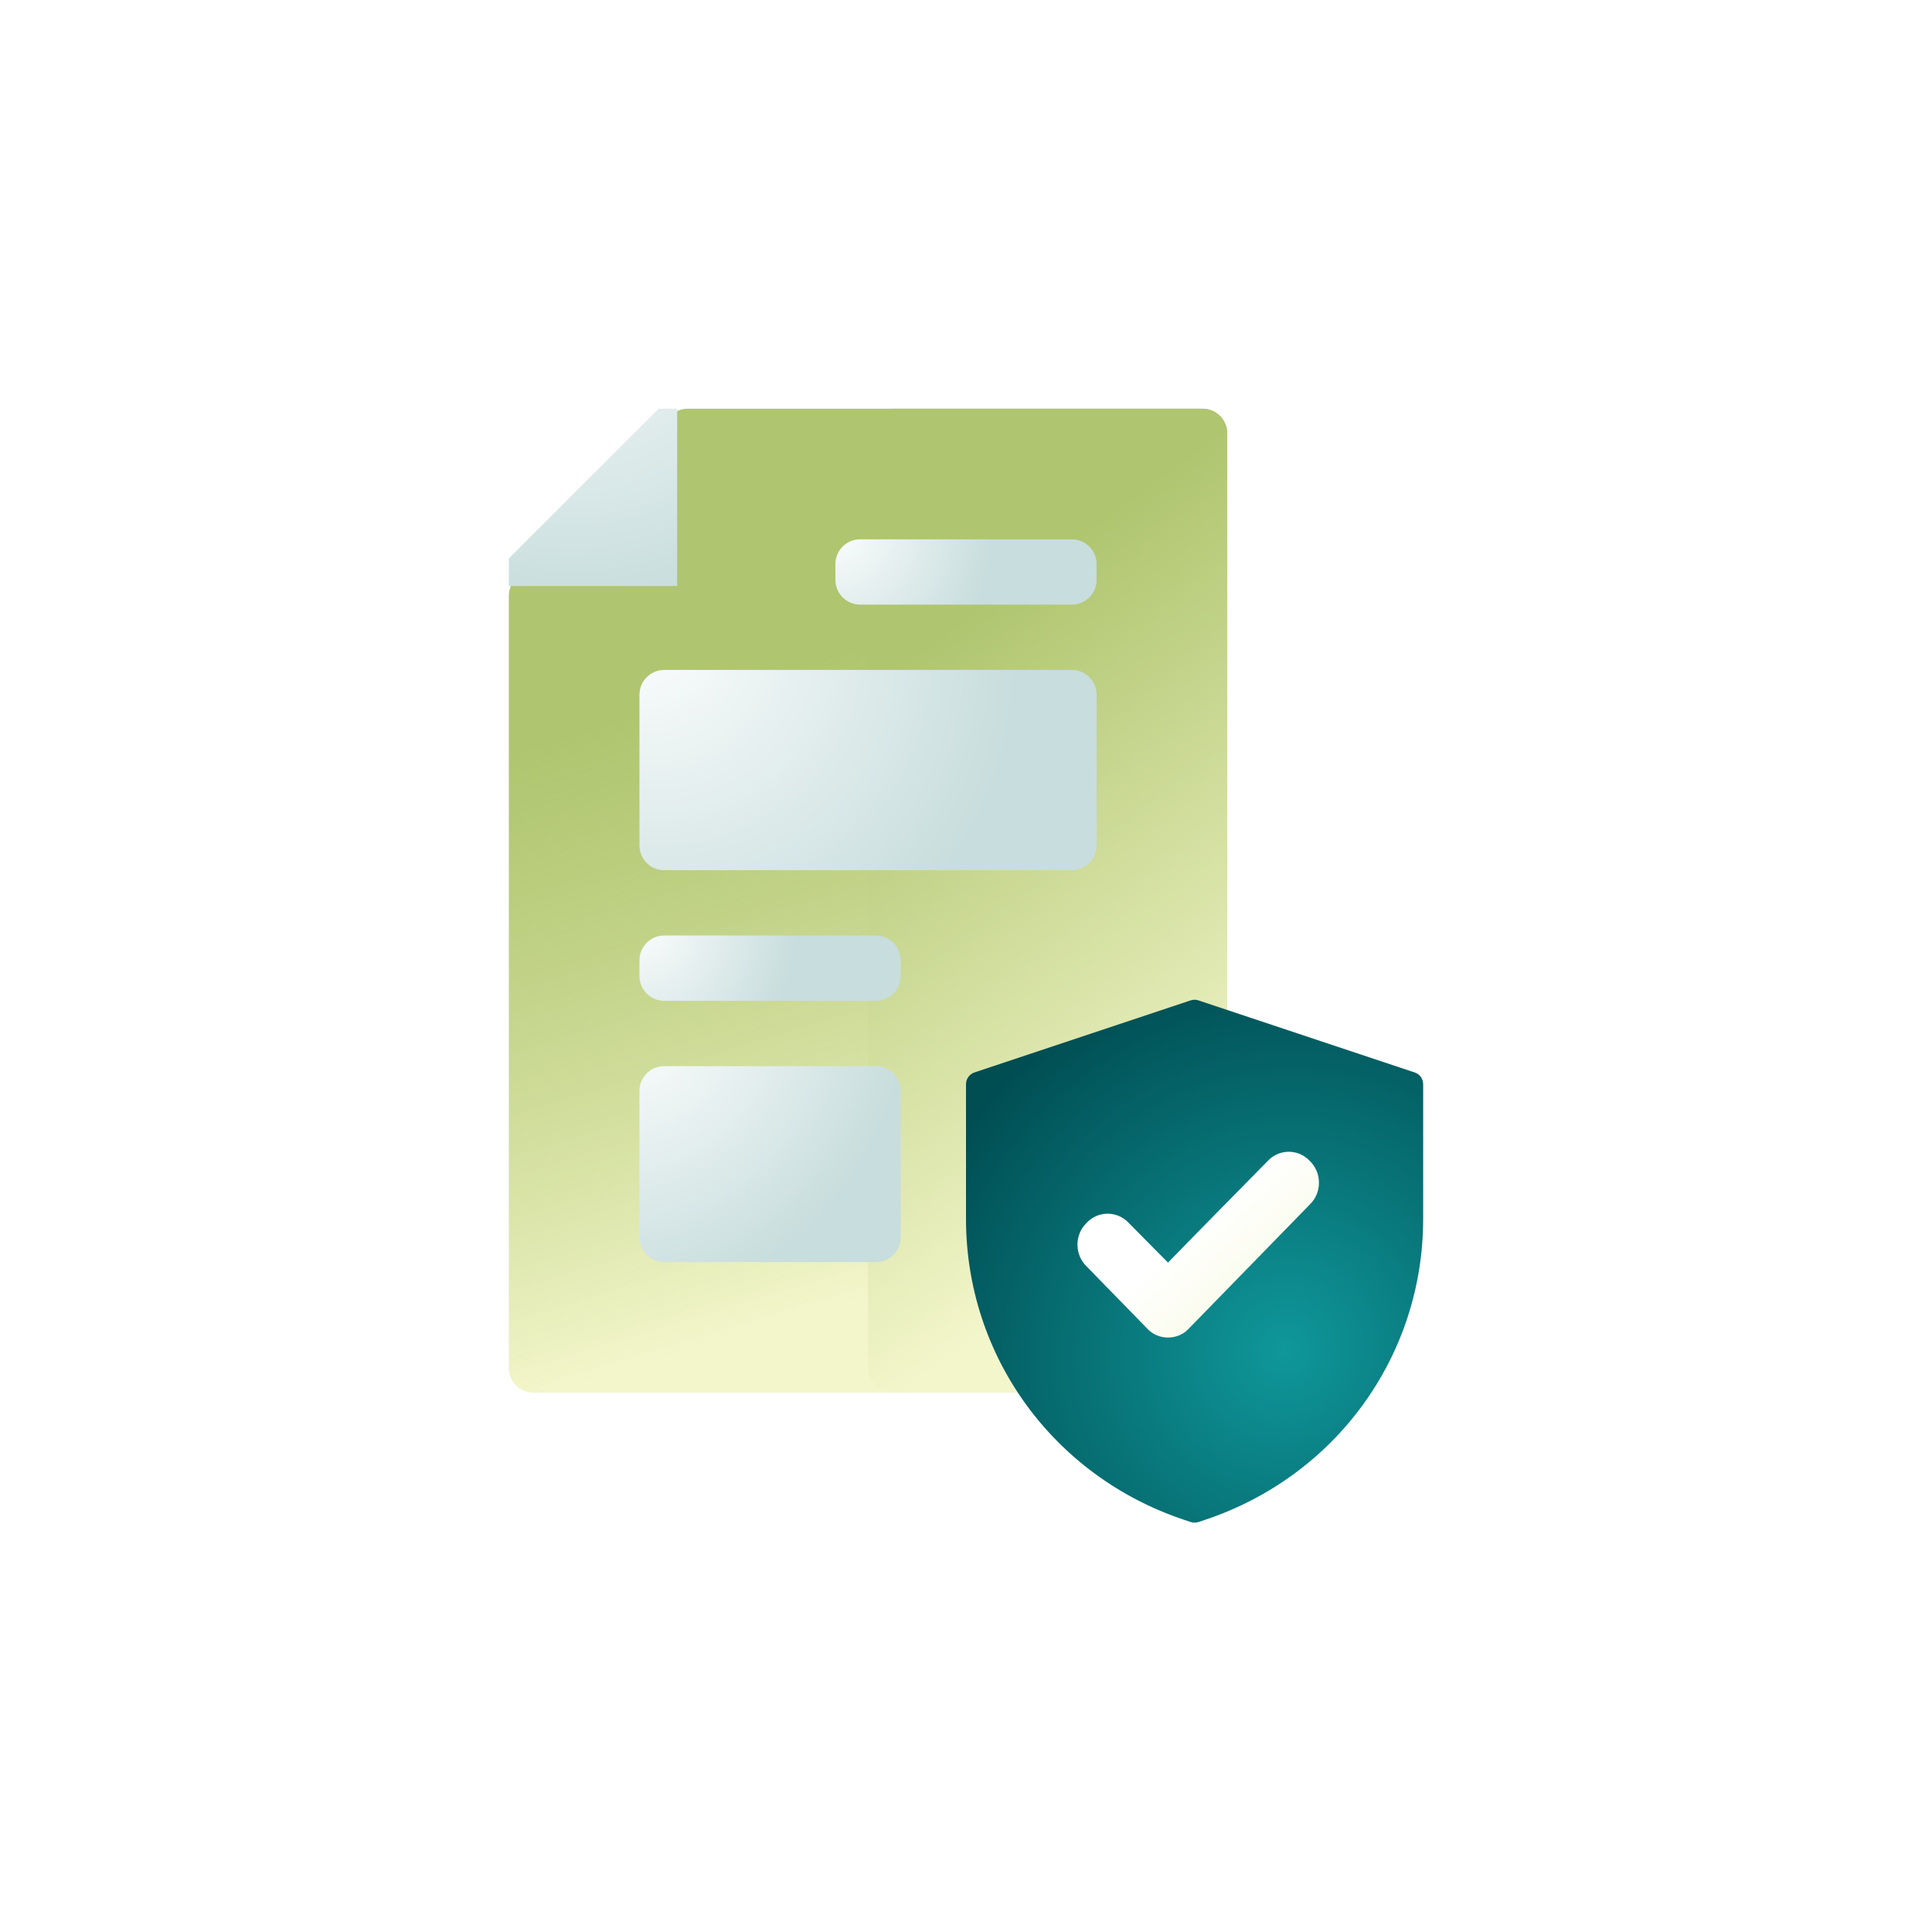 <svg width="156" height="156" viewBox="0 0 156 156" fill="none" xmlns="http://www.w3.org/2000/svg">
<rect width="156" height="156" fill="white"/>
<path d="M70.09 33H55.539C54.99 33 54.466 33.225 54.088 33.623L41.635 46.742C41.283 47.113 41.086 47.606 41.086 48.118V110.453C41.086 111.558 41.981 112.453 43.086 112.453H70.09H97.094C98.198 112.453 99.094 111.558 99.094 110.453V35C99.094 33.895 98.198 33 97.094 33H70.09Z" fill="url(#paint0_linear_235_1196)"/>
<path d="M70.09 35C70.09 33.895 70.985 33 72.09 33H97.094C98.198 33 99.094 33.895 99.094 35V110.453C99.094 111.558 98.198 112.453 97.094 112.453H72.09C70.985 112.453 70.09 111.558 70.09 110.453V35Z" fill="url(#paint1_linear_235_1196)"/>
<path d="M54.68 33H53.178L41.086 45.092V47.32H54.68V33Z" fill="url(#paint2_radial_235_1196)"/>
<path d="M53.633 54.094C52.528 54.094 51.633 54.989 51.633 56.094V68.266C51.633 69.37 52.528 70.266 53.633 70.266H86.547C87.651 70.266 88.547 69.37 88.547 68.266V56.094C88.547 54.989 87.651 54.094 86.547 54.094H53.633Z" fill="url(#paint3_radial_235_1196)"/>
<path d="M51.633 77.539C51.633 76.434 52.528 75.539 53.633 75.539H70.727C71.831 75.539 72.727 76.434 72.727 77.539V78.812C72.727 79.917 71.831 80.812 70.727 80.812H53.633C52.528 80.812 51.633 79.917 51.633 78.812V77.539Z" fill="url(#paint4_radial_235_1196)"/>
<path d="M67.453 45.547C67.453 44.442 68.349 43.547 69.453 43.547H86.547C87.651 43.547 88.547 44.442 88.547 45.547V46.82C88.547 47.925 87.651 48.82 86.547 48.82H69.453C68.349 48.82 67.453 47.925 67.453 46.82V45.547Z" fill="url(#paint5_radial_235_1196)"/>
<path d="M53.633 86.086C52.528 86.086 51.633 86.981 51.633 88.086V99.906C51.633 101.011 52.528 101.906 53.633 101.906H70.727C71.831 101.906 72.727 101.011 72.727 99.906V88.086C72.727 86.981 71.831 86.086 70.727 86.086H53.633Z" fill="url(#paint6_radial_235_1196)"/>
<path d="M96.773 80.776C96.568 80.708 96.346 80.708 96.141 80.776L78.684 86.594C78.275 86.731 78 87.113 78 87.543V98.415C78 109.525 85.081 119.21 95.623 122.722L96.141 122.895C96.346 122.963 96.568 122.963 96.773 122.895L97.291 122.722C107.833 119.21 114.914 109.526 114.914 98.415V87.543C114.914 87.113 114.639 86.731 114.23 86.595L96.773 80.776Z" fill="url(#paint7_radial_235_1196)"/>
<path d="M105.769 97.25L96.75 106.5L96.019 107.25C95.58 107.75 94.946 108 94.312 108C93.679 108 93.045 107.75 92.606 107.25L87.731 102.25C86.756 101.3 86.756 99.7 87.731 98.75C88.657 97.75 90.217 97.75 91.144 98.75L94.312 101.95L96.75 99.45L102.356 93.75C103.283 92.75 104.842 92.75 105.769 93.75C106.744 94.7 106.744 96.3 105.769 97.25Z" fill="url(#paint8_linear_235_1196)"/>
<defs>
<linearGradient id="paint0_linear_235_1196" x1="62.25" y1="54" x2="76.939" y2="102.582" gradientUnits="userSpaceOnUse">
<stop stop-color="#94B23F" stop-opacity="0.75"/>
<stop offset="1" stop-color="#F3F6CB"/>
</linearGradient>
<linearGradient id="paint1_linear_235_1196" x1="94.5" y1="37.5" x2="122.788" y2="76.291" gradientUnits="userSpaceOnUse">
<stop stop-color="#AFC56F"/>
<stop offset="1" stop-color="#F3F6CB"/>
</linearGradient>
<radialGradient id="paint2_radial_235_1196" cx="0" cy="0" r="1" gradientUnits="userSpaceOnUse" gradientTransform="translate(45 18.75) rotate(72.897) scale(30.603 27.967)">
<stop stop-color="white"/>
<stop offset="1" stop-color="#C8DDDD"/>
</radialGradient>
<radialGradient id="paint3_radial_235_1196" cx="0" cy="0" r="1" gradientUnits="userSpaceOnUse" gradientTransform="translate(50.525 49.661) rotate(129.775) scale(29.079 33.226)">
<stop stop-color="white"/>
<stop offset="1" stop-color="#C8DDDD"/>
</radialGradient>
<radialGradient id="paint4_radial_235_1196" cx="0" cy="0" r="1" gradientUnits="userSpaceOnUse" gradientTransform="translate(51 74.094) rotate(145.568) scale(12.889 13.968)">
<stop stop-color="white"/>
<stop offset="1" stop-color="#C8DDDD"/>
</radialGradient>
<radialGradient id="paint5_radial_235_1196" cx="0" cy="0" r="1" gradientUnits="userSpaceOnUse" gradientTransform="translate(66.82 42.102) rotate(145.568) scale(12.889 13.968)">
<stop stop-color="white"/>
<stop offset="1" stop-color="#C8DDDD"/>
</radialGradient>
<radialGradient id="paint6_radial_235_1196" cx="0" cy="0" r="1" gradientUnits="userSpaceOnUse" gradientTransform="translate(51 81.75) rotate(115.931) scale(24.311 22.216)">
<stop stop-color="white"/>
<stop offset="1" stop-color="#C8DDDD"/>
</radialGradient>
<radialGradient id="paint7_radial_235_1196" cx="0" cy="0" r="1" gradientUnits="userSpaceOnUse" gradientTransform="translate(103.748 109.011) rotate(-139.524) scale(31.751 32.735)">
<stop stop-color="#0F979A"/>
<stop offset="1" stop-color="#004D52"/>
</radialGradient>
<linearGradient id="paint8_linear_235_1196" x1="96.75" y1="96.281" x2="110.047" y2="110.819" gradientUnits="userSpaceOnUse">
<stop offset="0.089" stop-color="white"/>
<stop offset="1" stop-color="#F3F6CB"/>
</linearGradient>
</defs>
</svg>
